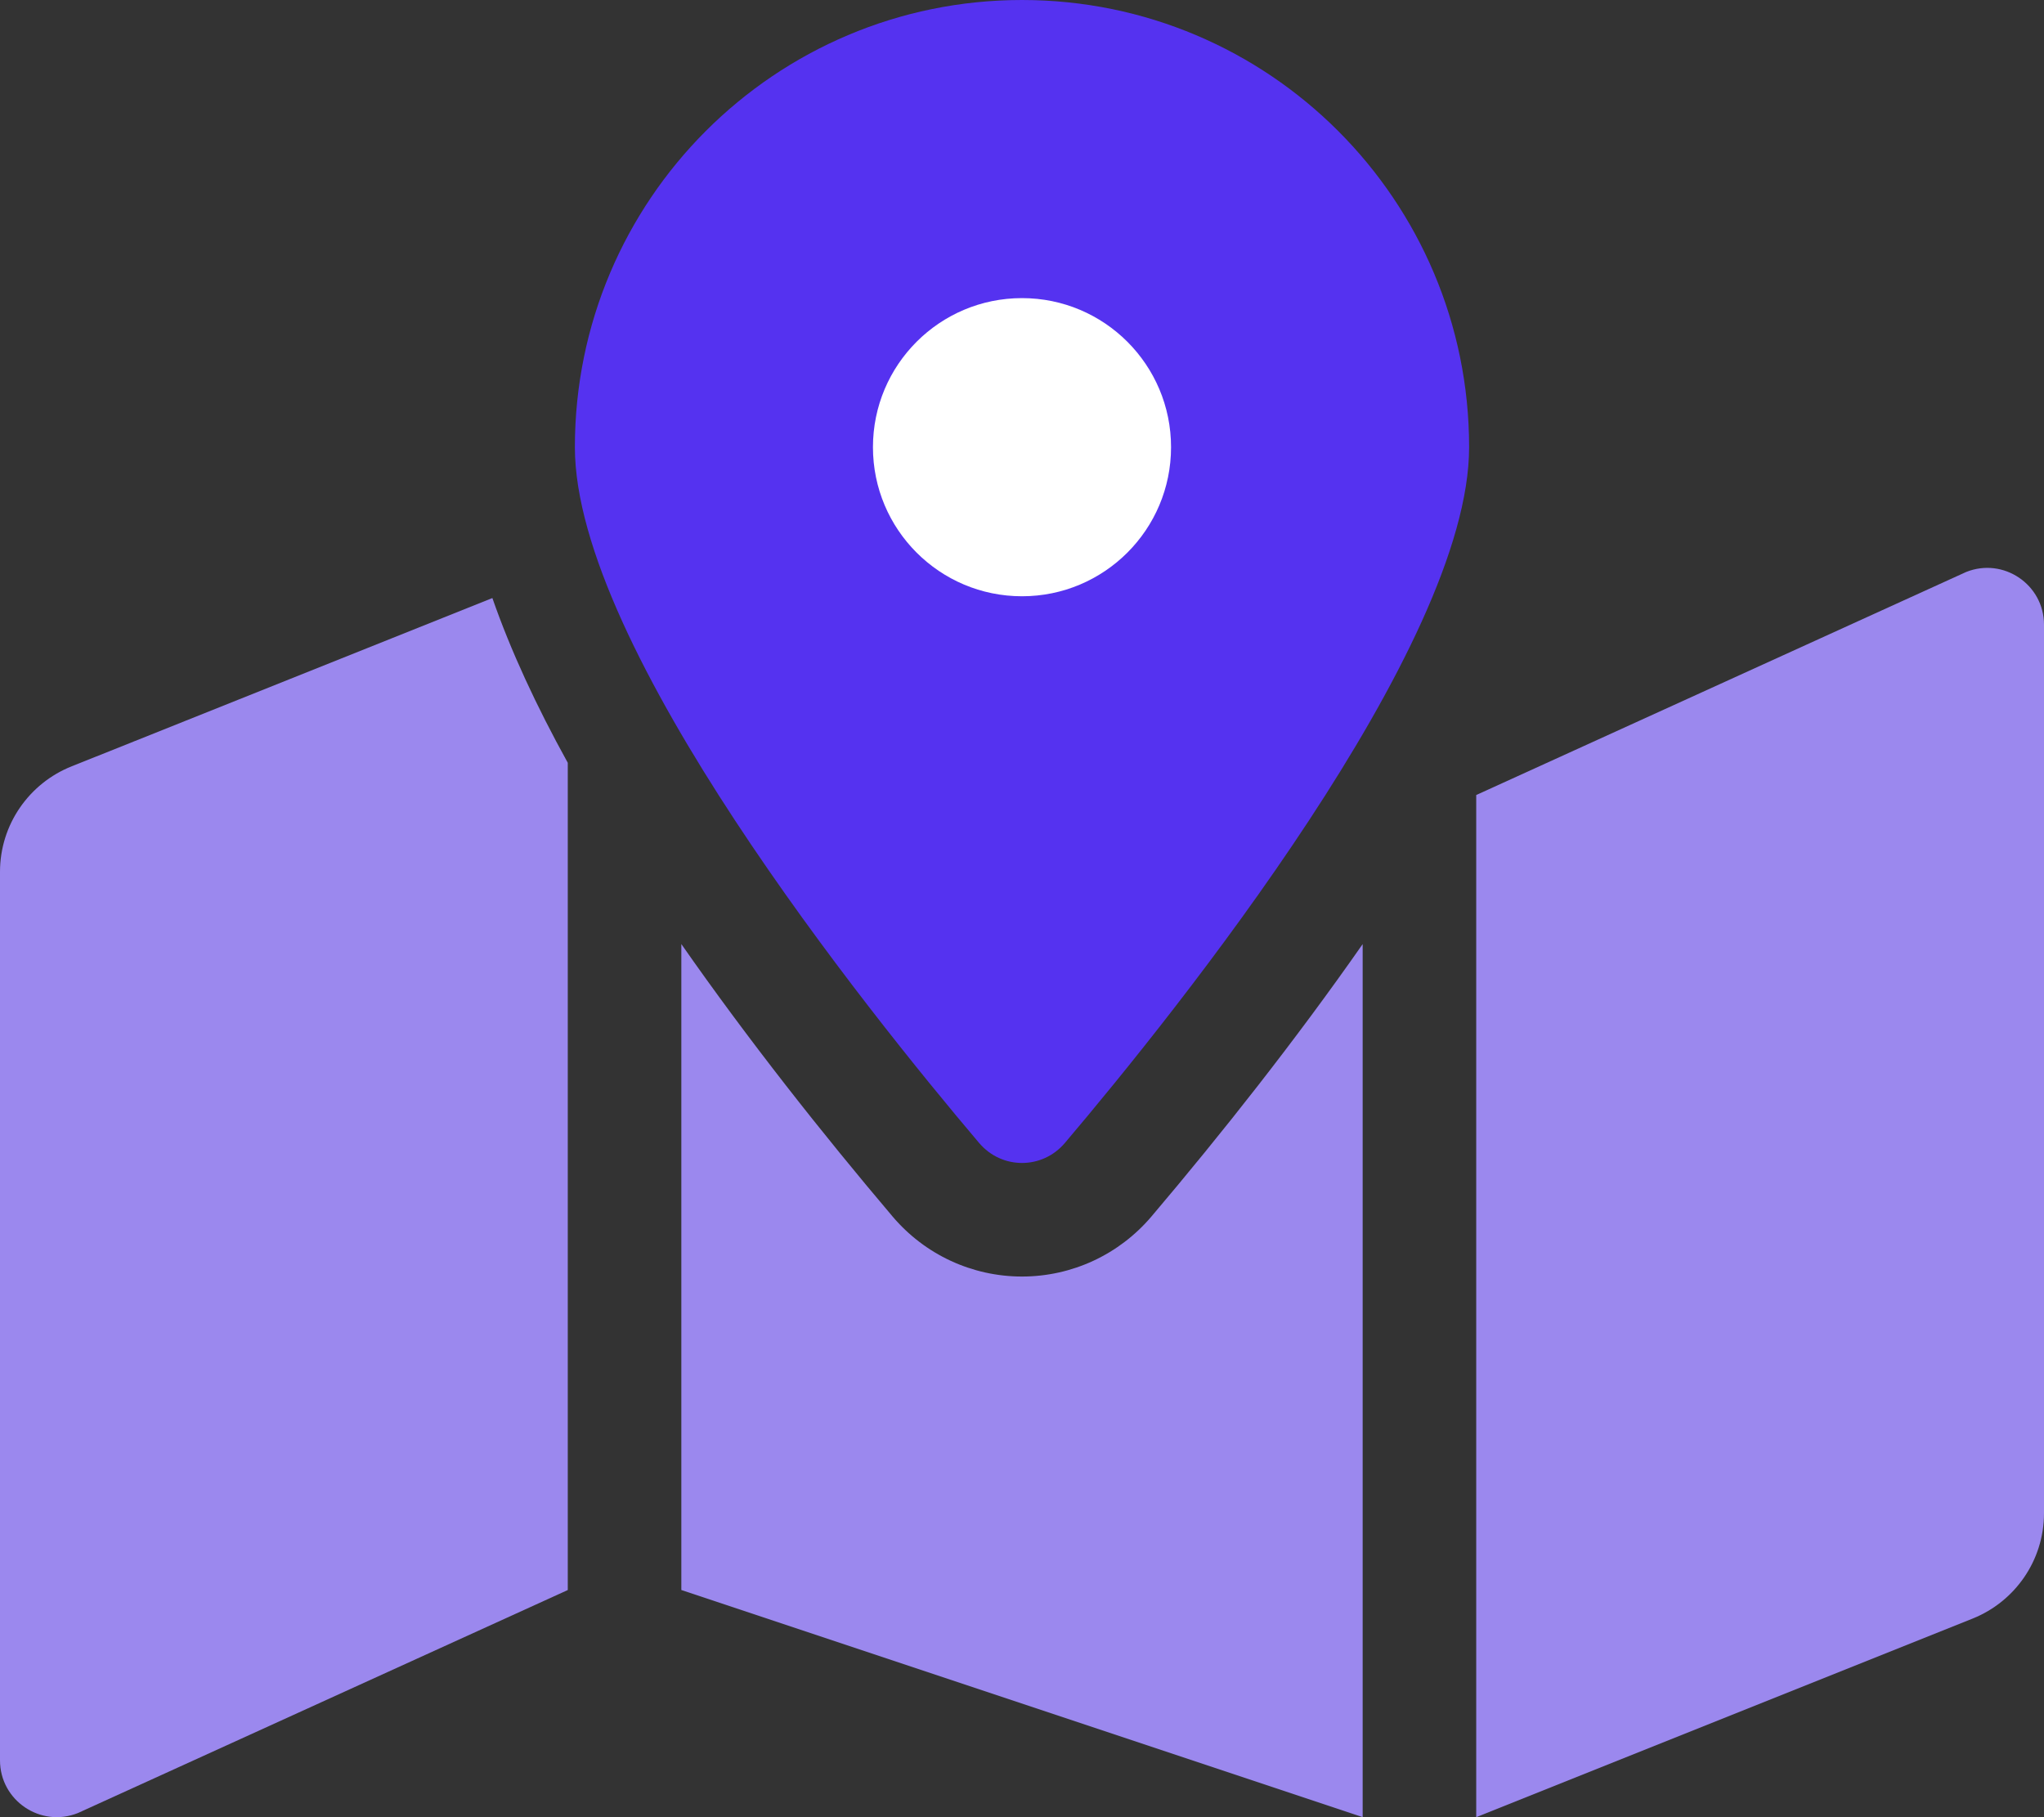 <?xml version="1.0" encoding="UTF-8"?>
<svg width="63px" height="56px" viewBox="0 0 63 56" version="1.1" xmlns="http://www.w3.org/2000/svg" xmlns:xlink="http://www.w3.org/1999/xlink">
    <rect x="0" y="0" width="63" height="56" fill="#333333" stroke="none"/>
    <title>map</title>
    <g id="Page-1" stroke="none" stroke-width="1" fill="none" fill-rule="evenodd">
        <g id="map" fill-rule="nonzero">
            <path d="M31.5,0 C23.889,0 17.719,6.17 17.719,13.781 C17.719,19.935 26.726,31.15 30.177,35.221 C30.875,36.045 32.126,36.045 32.823,35.221 C36.274,31.15 45.281,19.935 45.281,13.781 C45.281,6.17 39.111,0 31.5,0 Z" id="Path" fill="#5532F0"></path>
            <path d="M31.5,18.375 C28.962,18.375 26.906,16.319 26.906,13.781 C26.906,11.244 28.962,9.187 31.5,9.187 C34.037,9.187 36.094,11.244 36.094,13.781 C36.094,16.319 34.037,18.375 31.5,18.375 Z" id="Path" fill="#FFFFFF"></path>
            <path d="M2.201,23.619 C0.911,24.135 0,25.396 0,26.869 L0,54.248 C0,55.486 1.25,56.332 2.4,55.873 L17.5,49 L17.5,23.507 C16.533,21.759 15.742,20.057 15.176,18.43 L2.201,23.619 Z" id="Path" fill="#9B88EE"></path>
            <path d="M31.5,39.339 C29.961,39.339 28.505,38.663 27.507,37.484 C25.356,34.946 23.069,32.057 21,29.093 L21,48.999 L42,55.999 L42,29.094 C39.931,32.057 37.645,34.947 35.493,37.485 C34.495,38.663 33.039,39.339 31.5,39.339 Z" id="Path" fill="#9B88EE"></path>
            <path d="M60.6,17.627 L45.5,24.5 L45.5,56 L60.799,49.88 C62.089,49.365 63,48.104 63,46.631 L63,19.252 C63,18.014 61.75,17.167 60.6,17.627 Z" id="Path" fill="#9B88EE"></path>
        </g>
    </g>
</svg>